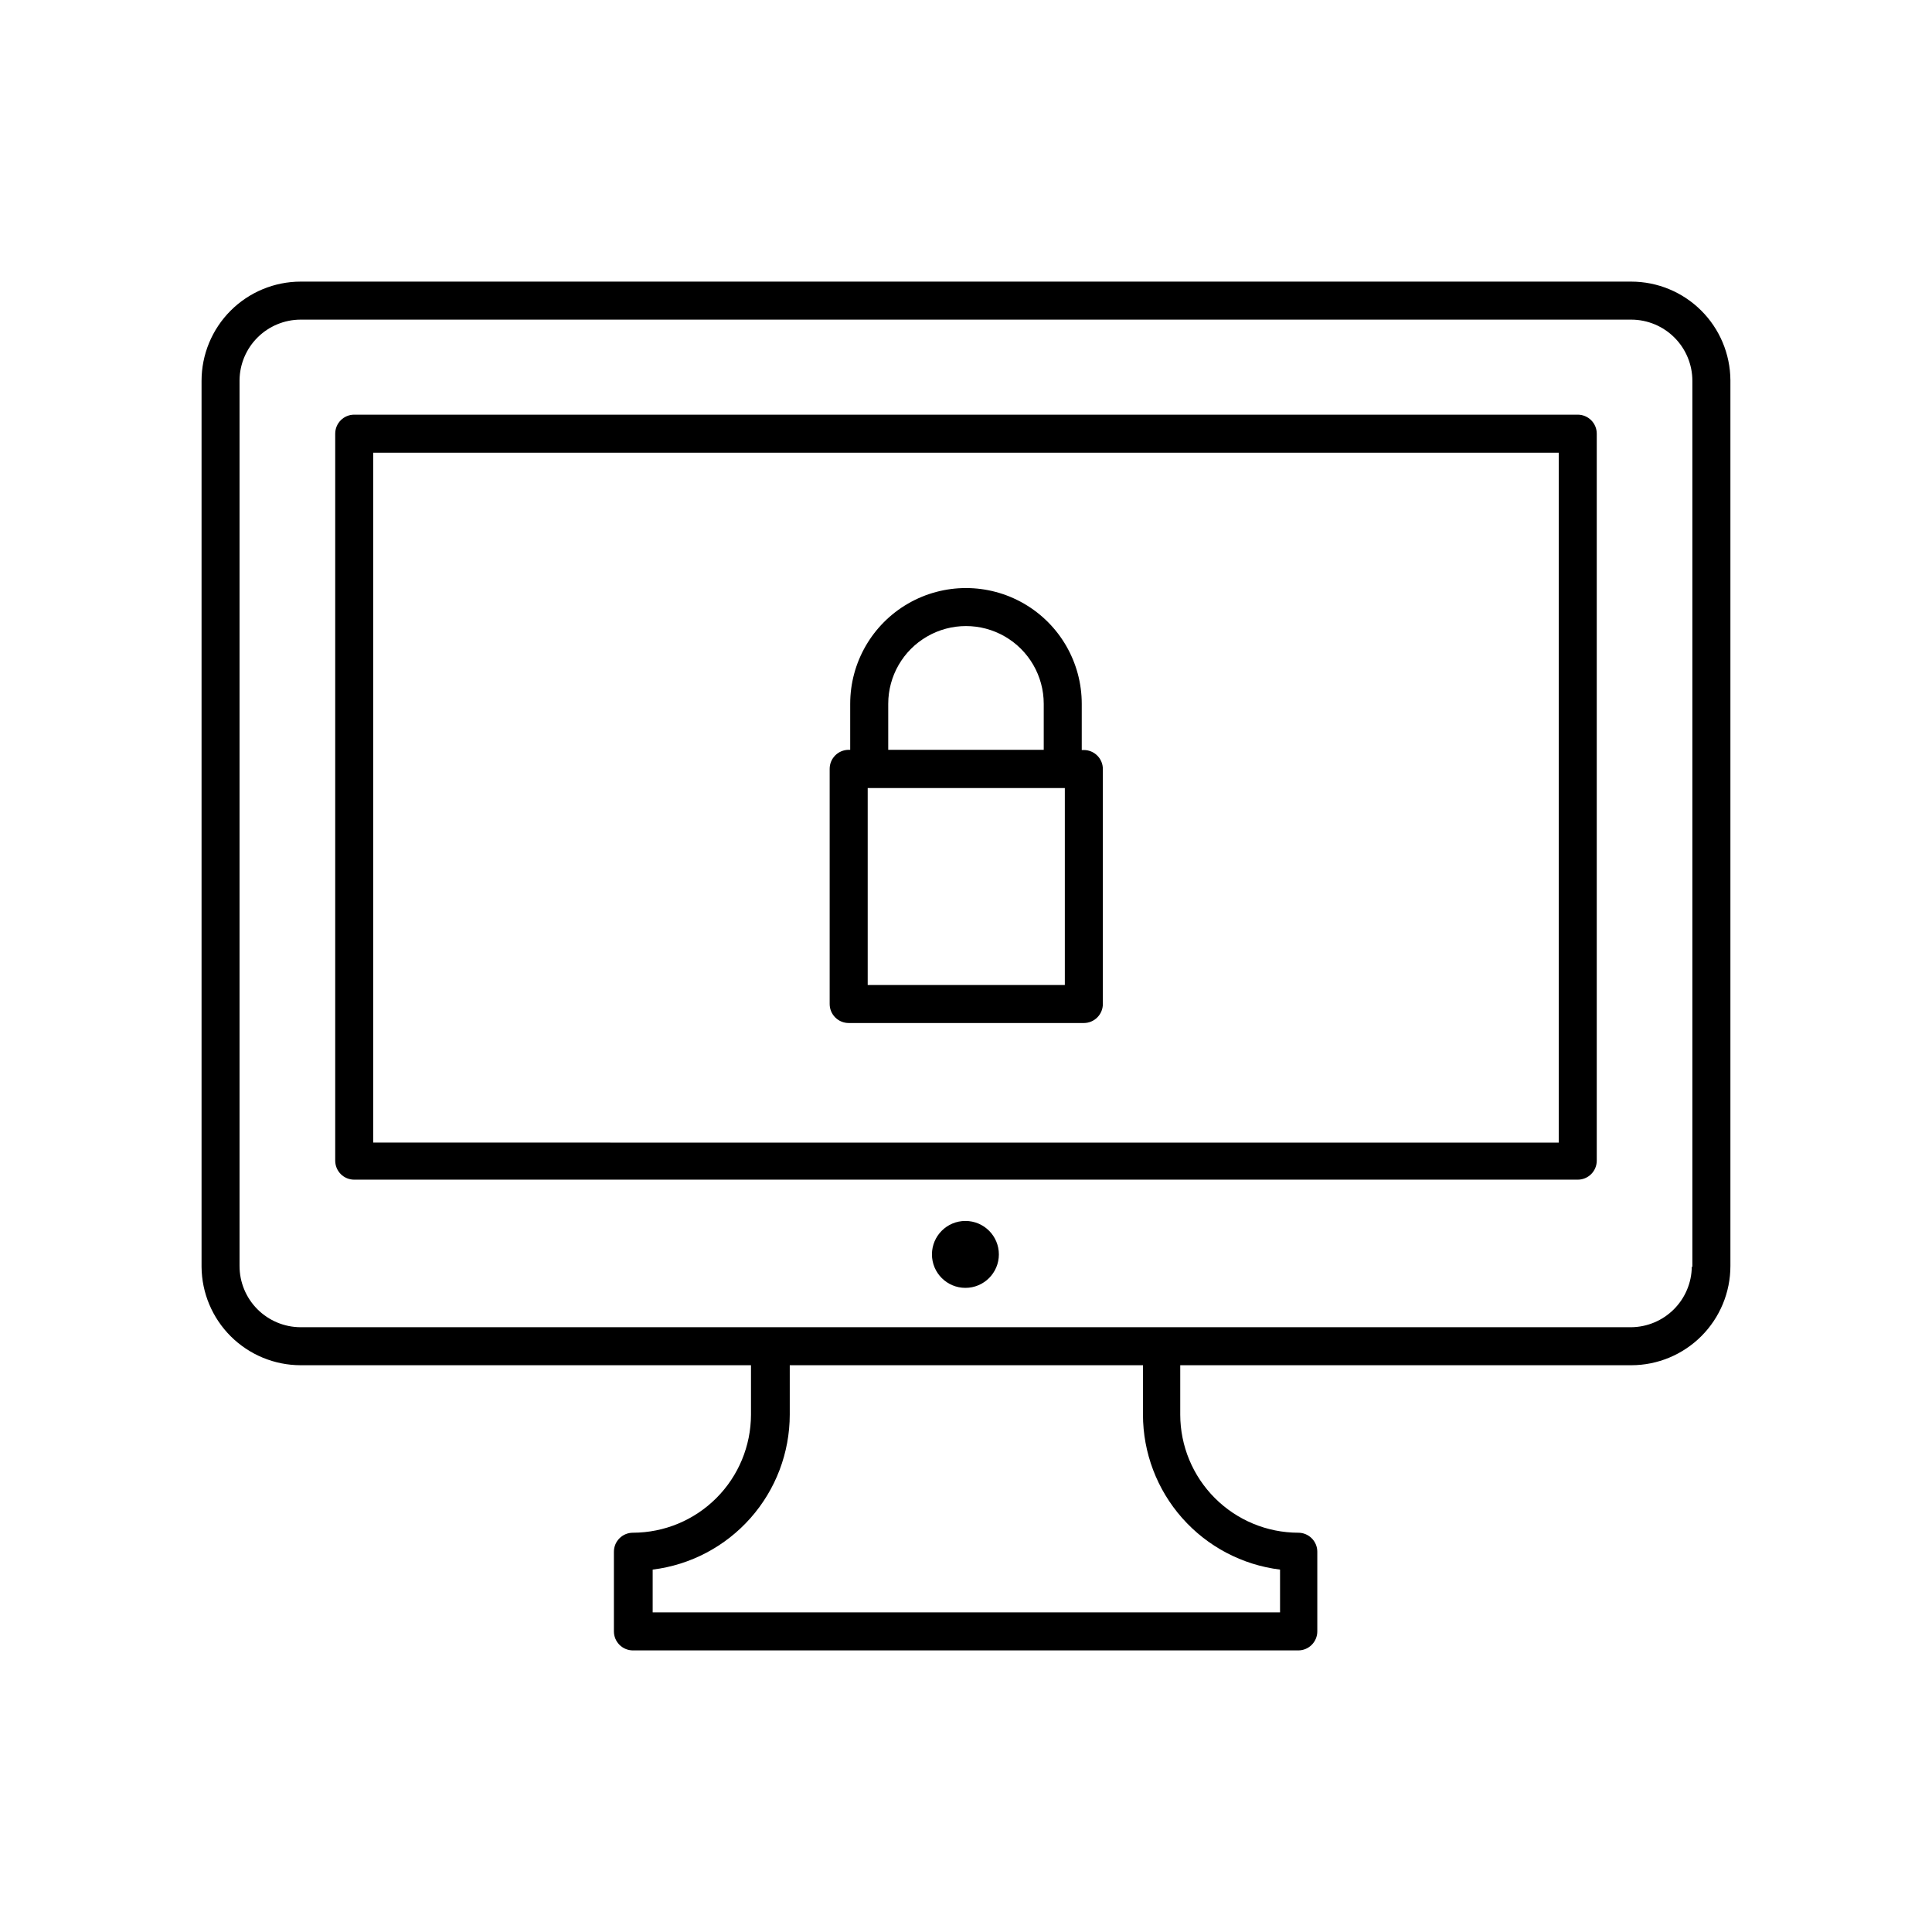 <?xml version="1.0" encoding="UTF-8"?>
<!-- Uploaded to: ICON Repo, www.svgrepo.com, Generator: ICON Repo Mixer Tools -->
<svg fill="#000000" width="800px" height="800px" version="1.1" viewBox="144 144 512 512" xmlns="http://www.w3.org/2000/svg">
 <g>
  <path d="m576.33 218.63h-352.67c-6.965 0.012-13.641 2.789-18.562 7.719-4.922 4.93-7.684 11.613-7.684 18.578v234.78c0.051 6.93 2.84 13.559 7.754 18.445 4.914 4.887 11.562 7.637 18.492 7.648h119.36v13.102c-0.016 8.293-3.316 16.242-9.18 22.105-5.863 5.867-13.816 9.168-22.109 9.18-2.781 0-5.039 2.258-5.039 5.039v21.109c0 1.336 0.531 2.617 1.477 3.562 0.945 0.945 2.227 1.477 3.562 1.477h176.33c1.34 0 2.621-0.531 3.562-1.477 0.945-0.945 1.477-2.227 1.477-3.562v-21.109c0-1.336-0.531-2.617-1.477-3.562-0.941-0.945-2.223-1.477-3.562-1.477-8.293-0.012-16.242-3.312-22.105-9.18-5.867-5.863-9.164-13.812-9.18-22.105v-13.102h119.55c6.965-0.012 13.641-2.789 18.562-7.719s7.688-11.613 7.688-18.578v-234.78c-0.055-6.93-2.844-13.559-7.758-18.445-4.914-4.887-11.562-7.637-18.492-7.648zm-93.105 341.33v11.336h-166.26v-11.336c10.02-1.238 19.242-6.098 25.93-13.66 6.691-7.559 10.387-17.305 10.398-27.398v-13.102h93.605v13.102c0.012 10.094 3.707 19.84 10.395 27.398 6.691 7.562 15.91 12.422 25.93 13.66zm109.12-80.254c-0.051 4.231-1.754 8.277-4.75 11.27-2.992 2.992-7.035 4.699-11.27 4.75h-352.67c-4.293-0.012-8.406-1.73-11.438-4.769s-4.734-7.16-4.734-11.453v-234.78c0.055-4.258 1.777-8.324 4.805-11.32 3.027-3 7.109-4.688 11.367-4.699h352.67c4.293 0.012 8.406 1.73 11.438 4.769 3.031 3.039 4.734 7.16 4.734 11.453v234.78z"/>
  <path d="m562.12 253.89h-324.25c-2.781 0-5.035 2.254-5.035 5.039v192.66c0 1.336 0.531 2.617 1.473 3.562 0.945 0.945 2.227 1.473 3.562 1.473h324.25c1.336 0 2.617-0.527 3.562-1.473 0.945-0.945 1.477-2.227 1.477-3.562v-192.66c0-1.34-0.531-2.621-1.477-3.562-0.945-0.945-2.227-1.477-3.562-1.477zm-5.039 192.91-314.18-0.004v-182.83h314.18z"/>
  <path d="m408.71 476.43c0 4.898-3.969 8.867-8.867 8.867-4.898 0-8.867-3.969-8.867-8.867 0-4.898 3.969-8.867 8.867-8.867 4.898 0 8.867 3.969 8.867 8.867"/>
  <path d="m368.91 415.11h62.32c1.336 0 2.617-0.531 3.562-1.477 0.945-0.945 1.477-2.227 1.477-3.562v-62.27c0-1.336-0.531-2.617-1.477-3.562-0.945-0.945-2.227-1.477-3.562-1.477h-0.555v-12.242c0-10.961-5.848-21.09-15.34-26.57-9.492-5.481-21.188-5.481-30.684 0-9.492 5.481-15.34 15.609-15.34 26.57v12.191h-0.402c-2.781 0-5.039 2.258-5.039 5.039v62.32c0 1.336 0.531 2.617 1.477 3.562 0.945 0.945 2.227 1.477 3.562 1.477zm57.281-10.078h-52.242v-52.191h52.242zm-46.801-74.512c0-7.363 3.926-14.164 10.301-17.844 6.375-3.684 14.23-3.684 20.605 0 6.375 3.68 10.305 10.48 10.305 17.844v12.191h-41.211z"/>
 </g>
</svg>